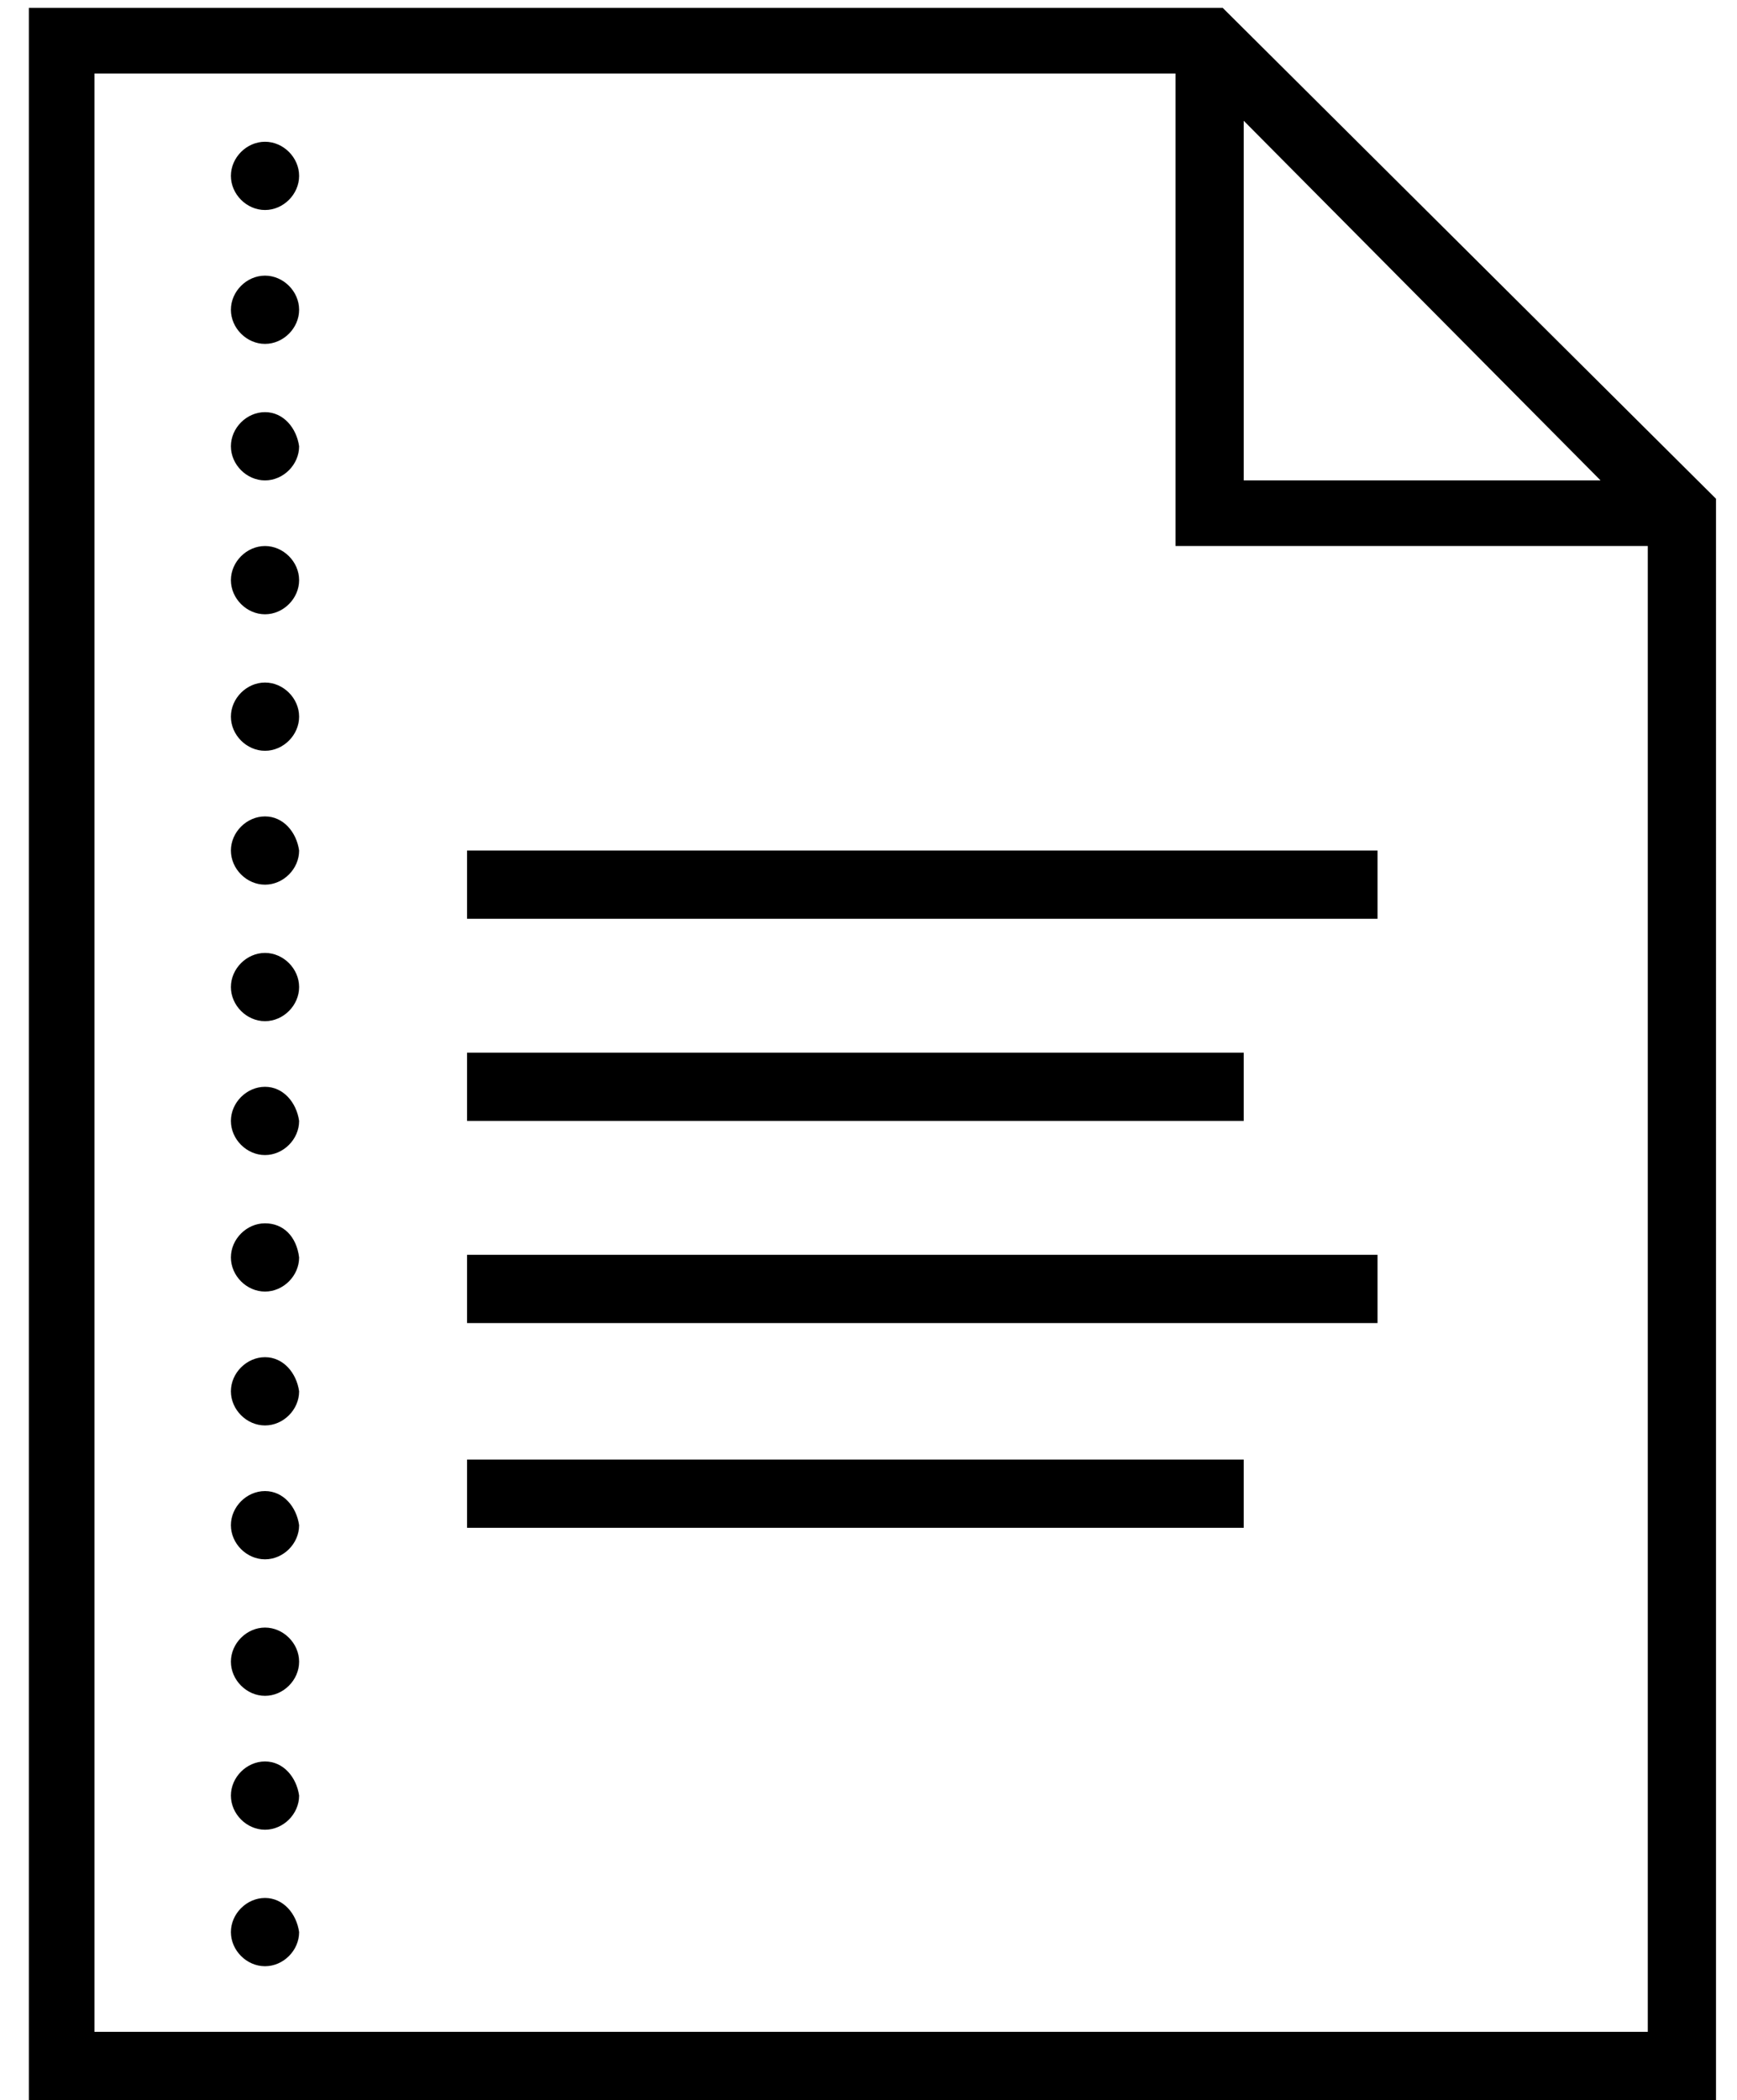 <?xml version="1.0" encoding="utf-8"?>
<!-- Generator: Adobe Illustrator 25.0.1, SVG Export Plug-In . SVG Version: 6.00 Build 0)  -->
<svg version="1.1" id="Layer_1" xmlns="http://www.w3.org/2000/svg" xmlns:xlink="http://www.w3.org/1999/xlink" x="0px" y="0px"
	 viewBox="0 0 66.2 80" style="enable-background:new 0 0 66.2 80;" xml:space="preserve">
<path d="M1.1,0.3V80h64.3V19L46.6,0.3H1.1z M3.6,2.8h41.2v18h18v56.6H3.6V2.8z M47.4,4.6L61,18.3H47.4V4.6z M10.1,5.4
	C9.4,5.4,8.8,6,8.8,6.7S9.4,8,10.1,8s1.3-0.6,1.3-1.3S10.8,5.4,10.1,5.4z M10.1,10.5c-0.7,0-1.3,0.6-1.3,1.3s0.6,1.3,1.3,1.3
	s1.3-0.6,1.3-1.3S10.8,10.5,10.1,10.5z M10.1,15.7c-0.7,0-1.3,0.6-1.3,1.3c0,0.7,0.6,1.3,1.3,1.3s1.3-0.6,1.3-1.3
	C11.3,16.3,10.8,15.7,10.1,15.7z M10.1,20.8c-0.7,0-1.3,0.6-1.3,1.3s0.6,1.3,1.3,1.3s1.3-0.6,1.3-1.3S10.8,20.8,10.1,20.8z M10.1,26
	c-0.7,0-1.3,0.6-1.3,1.3s0.6,1.3,1.3,1.3s1.3-0.6,1.3-1.3S10.8,26,10.1,26z M10.1,31.1c-0.7,0-1.3,0.6-1.3,1.3
	c0,0.7,0.6,1.3,1.3,1.3s1.3-0.6,1.3-1.3C11.3,31.7,10.8,31.1,10.1,31.1z M17.8,32.4V35h34.7v-2.6H17.8z M10.1,36.3
	c-0.7,0-1.3,0.6-1.3,1.3s0.6,1.3,1.3,1.3s1.3-0.6,1.3-1.3S10.8,36.3,10.1,36.3z M17.8,40.1v2.6h29.6v-2.6H17.8z M10.1,41.4
	c-0.7,0-1.3,0.6-1.3,1.3c0,0.7,0.6,1.3,1.3,1.3s1.3-0.6,1.3-1.3C11.3,42,10.8,41.4,10.1,41.4z M10.1,46.6c-0.7,0-1.3,0.6-1.3,1.3
	c0,0.7,0.6,1.3,1.3,1.3s1.3-0.6,1.3-1.3C11.3,47.1,10.8,46.6,10.1,46.6z M17.8,47.8v2.6h34.7v-2.6H17.8z M10.1,51.7
	c-0.7,0-1.3,0.6-1.3,1.3c0,0.7,0.6,1.3,1.3,1.3s1.3-0.6,1.3-1.3C11.3,52.3,10.8,51.7,10.1,51.7z M17.8,55.6v2.6h29.6v-2.6H17.8z
	 M10.1,56.8c-0.7,0-1.3,0.6-1.3,1.3c0,0.7,0.6,1.3,1.3,1.3s1.3-0.6,1.3-1.3C11.3,57.4,10.8,56.8,10.1,56.8z M10.1,62
	c-0.7,0-1.3,0.6-1.3,1.3s0.6,1.3,1.3,1.3s1.3-0.6,1.3-1.3S10.8,62,10.1,62z M10.1,67.1c-0.7,0-1.3,0.6-1.3,1.3
	c0,0.7,0.6,1.3,1.3,1.3s1.3-0.6,1.3-1.3C11.3,67.7,10.8,67.1,10.1,67.1z M10.1,72.3c-0.7,0-1.3,0.6-1.3,1.3c0,0.7,0.6,1.3,1.3,1.3
	s1.3-0.6,1.3-1.3C11.3,72.9,10.8,72.3,10.1,72.3z"/>
</svg>
